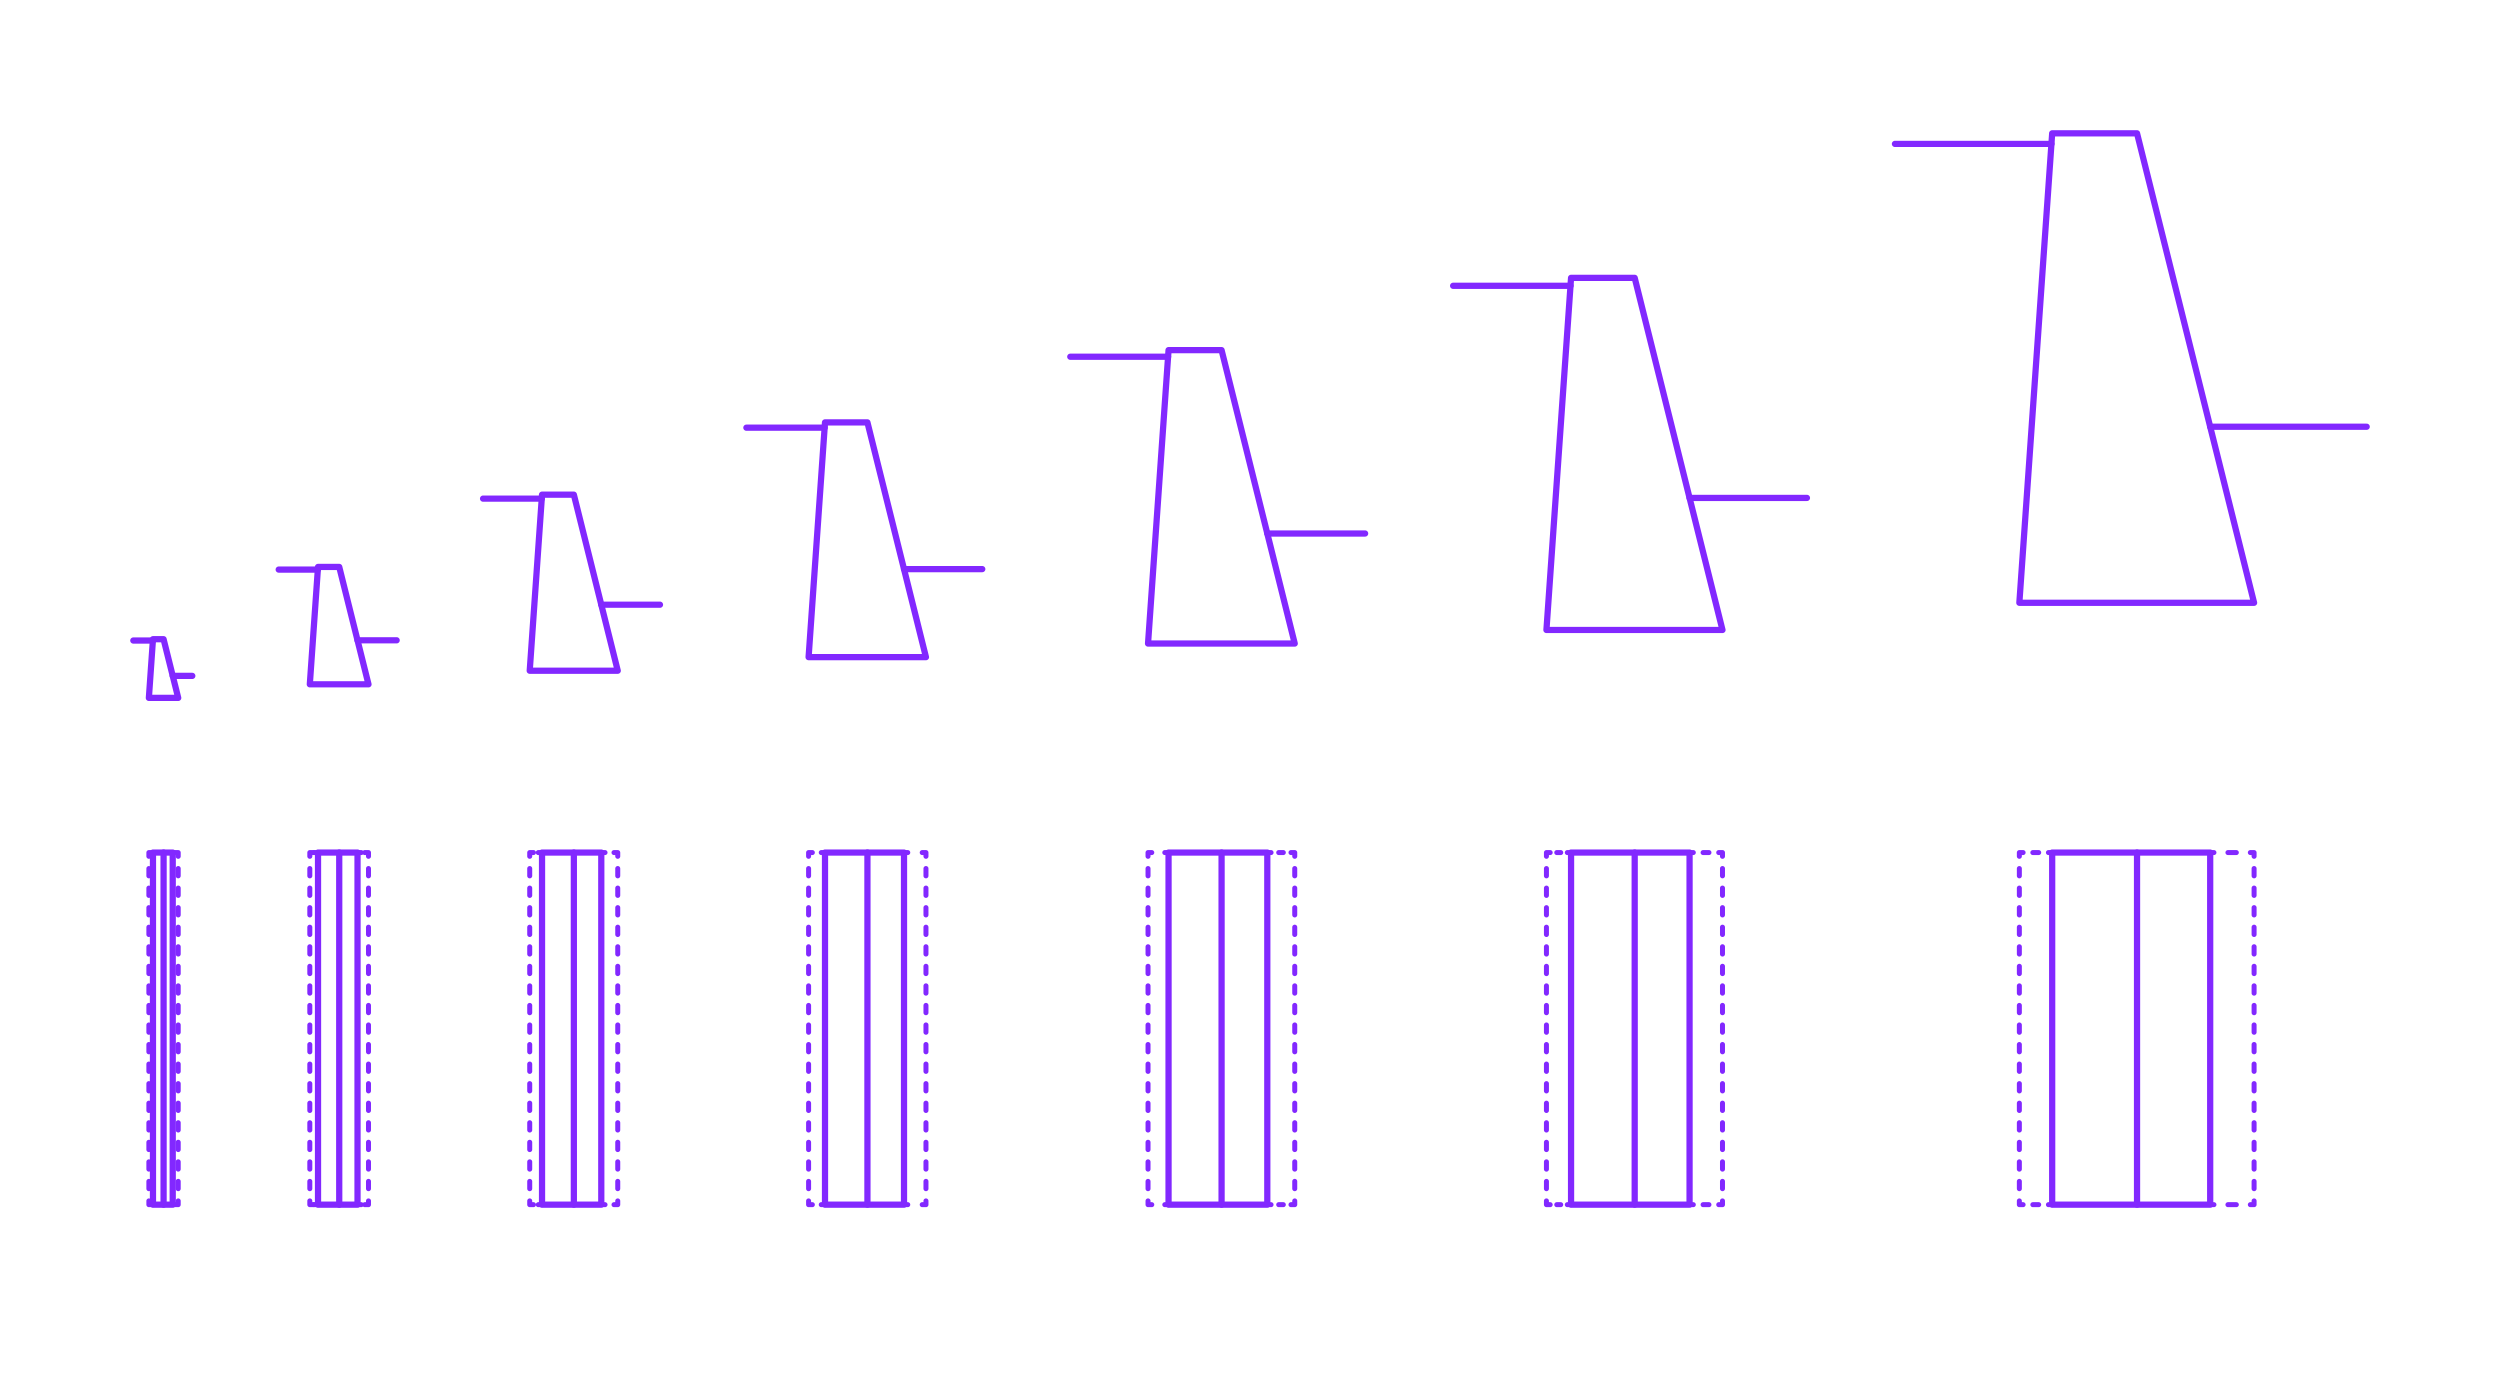 <?xml version="1.0" encoding="utf-8"?>
<!-- Generator: Adobe Illustrator 27.7.0, SVG Export Plug-In . SVG Version: 6.00 Build 0)  -->
<!DOCTYPE svg PUBLIC "-//W3C//DTD SVG 1.0//EN" "http://www.w3.org/TR/2001/REC-SVG-20010904/DTD/svg10.dtd">
<svg version="1.0" xmlns:x="http://ns.adobe.com/Extensibility/1.0/" xmlns:i="http://ns.adobe.com/AdobeIllustrator/10.0/" xmlns:graph="http://ns.adobe.com/Graphs/1.0/"
	 xmlns="http://www.w3.org/2000/svg" xmlns:xlink="http://www.w3.org/1999/xlink" xmlns:a="http://ns.adobe.com/AdobeSVGViewerExtensions/3.0/"
	 x="0px" y="0px" width="1000px" height="550px" viewBox="0 0 1000 550" enable-background="new 0 0 1000 550" xml:space="preserve"
	>
<g id="FILL-BACKGROUND">
	<rect y="0" fill="#FFFFFF" width="1000" height="550"/>
</g>
<g id="N-TEXT">
</g>
<g id="N-DIMENSIONS">
</g>
<g id="_x32_D_x24_AG-DIAGRAM">
</g>
<g id="_x32_D_x24_AG-DETAILS-DIAGRAM">
	<g id="POLYLINE_00000140716562410416409170000013265030702221047939_">
		<g>
			<g>
				<polyline fill="none" stroke="#8228FF" stroke-width="2" stroke-linecap="round" stroke-linejoin="round" points="
					61.19,341.026 59.549,341.026 59.549,342.526 				"/>
				
					<line fill="none" stroke="#8228FF" stroke-width="2" stroke-linecap="round" stroke-linejoin="round" stroke-dasharray="2.933,4.888" x1="59.549" y1="347.414" x2="59.549" y2="477.921"/>
				<polyline fill="none" stroke="#8228FF" stroke-width="2" stroke-linecap="round" stroke-linejoin="round" points="
					59.549,480.365 59.549,481.865 61.19,481.865 				"/>
			</g>
		</g>
	</g>
	<g id="POLYLINE_00000057141553515323635430000010184965450230637752_">
		<g>
			<g>
				<polyline fill="none" stroke="#8228FF" stroke-width="2" stroke-linecap="round" stroke-linejoin="round" points="
					69.091,481.865 71.286,481.865 71.286,480.365 				"/>
				
					<line fill="none" stroke="#8228FF" stroke-width="2" stroke-linecap="round" stroke-linejoin="round" stroke-dasharray="2.933,4.888" x1="71.286" y1="475.477" x2="71.286" y2="344.97"/>
				<polyline fill="none" stroke="#8228FF" stroke-width="2" stroke-linecap="round" stroke-linejoin="round" points="
					71.286,342.526 71.286,341.026 69.091,341.026 				"/>
			</g>
		</g>
	</g>
	<g id="POLYLINE_00000100380148540056418190000001296869224827188878_">
		<g>
			<g>
				
					<line fill="none" stroke="#8228FF" stroke-width="2" stroke-linecap="round" stroke-linejoin="round" x1="127.208" y1="341.026" x2="125.708" y2="341.026"/>
				<polyline fill="none" stroke="#8228FF" stroke-width="2" stroke-linecap="round" stroke-linejoin="round" points="
					125.425,341.026 123.925,341.026 123.925,342.526 				"/>
				
					<line fill="none" stroke="#8228FF" stroke-width="2" stroke-linecap="round" stroke-linejoin="round" stroke-dasharray="2.933,4.888" x1="123.925" y1="347.414" x2="123.925" y2="477.921"/>
				<polyline fill="none" stroke="#8228FF" stroke-width="2" stroke-linecap="round" stroke-linejoin="round" points="
					123.925,480.365 123.925,481.865 125.425,481.865 				"/>
				
					<line fill="none" stroke="#8228FF" stroke-width="2" stroke-linecap="round" stroke-linejoin="round" x1="125.708" y1="481.865" x2="127.208" y2="481.865"/>
			</g>
		</g>
	</g>
	<g id="POLYLINE_00000086678646760897630870000011272425393395262095_">
		<g>
			<g>
				
					<line fill="none" stroke="#8228FF" stroke-width="2" stroke-linecap="round" stroke-linejoin="round" x1="143.009" y1="481.865" x2="144.509" y2="481.865"/>
				<polyline fill="none" stroke="#8228FF" stroke-width="2" stroke-linecap="round" stroke-linejoin="round" points="
					145.899,481.865 147.399,481.865 147.399,480.365 				"/>
				
					<line fill="none" stroke="#8228FF" stroke-width="2" stroke-linecap="round" stroke-linejoin="round" stroke-dasharray="2.933,4.888" x1="147.399" y1="475.477" x2="147.399" y2="344.97"/>
				<polyline fill="none" stroke="#8228FF" stroke-width="2" stroke-linecap="round" stroke-linejoin="round" points="
					147.399,342.526 147.399,341.026 145.899,341.026 				"/>
				
					<line fill="none" stroke="#8228FF" stroke-width="2" stroke-linecap="round" stroke-linejoin="round" x1="144.509" y1="341.026" x2="143.009" y2="341.026"/>
			</g>
		</g>
	</g>
	<g id="POLYLINE_00000147933635106027899330000001776066354371599240_">
		<g>
			<g>
				
					<line fill="none" stroke="#8228FF" stroke-width="2" stroke-linecap="round" stroke-linejoin="round" x1="216.812" y1="341.026" x2="215.312" y2="341.026"/>
				<polyline fill="none" stroke="#8228FF" stroke-width="2" stroke-linecap="round" stroke-linejoin="round" points="
					213.388,341.026 211.888,341.026 211.888,342.526 				"/>
				
					<line fill="none" stroke="#8228FF" stroke-width="2" stroke-linecap="round" stroke-linejoin="round" stroke-dasharray="2.933,4.888" x1="211.888" y1="347.414" x2="211.888" y2="477.921"/>
				<polyline fill="none" stroke="#8228FF" stroke-width="2" stroke-linecap="round" stroke-linejoin="round" points="
					211.888,480.365 211.888,481.865 213.388,481.865 				"/>
				
					<line fill="none" stroke="#8228FF" stroke-width="2" stroke-linecap="round" stroke-linejoin="round" x1="215.312" y1="481.865" x2="216.812" y2="481.865"/>
			</g>
		</g>
	</g>
	<g id="POLYLINE_00000173851354931619919100000000877081235539367345_">
		<g>
			<g>
				
					<line fill="none" stroke="#8228FF" stroke-width="2" stroke-linecap="round" stroke-linejoin="round" x1="240.514" y1="481.865" x2="242.014" y2="481.865"/>
				<polyline fill="none" stroke="#8228FF" stroke-width="2" stroke-linecap="round" stroke-linejoin="round" points="
					245.598,481.865 247.098,481.865 247.098,480.365 				"/>
				
					<line fill="none" stroke="#8228FF" stroke-width="2" stroke-linecap="round" stroke-linejoin="round" stroke-dasharray="2.933,4.888" x1="247.098" y1="475.477" x2="247.098" y2="344.97"/>
				<polyline fill="none" stroke="#8228FF" stroke-width="2" stroke-linecap="round" stroke-linejoin="round" points="
					247.098,342.526 247.098,341.026 245.598,341.026 				"/>
				
					<line fill="none" stroke="#8228FF" stroke-width="2" stroke-linecap="round" stroke-linejoin="round" x1="242.014" y1="341.026" x2="240.514" y2="341.026"/>
			</g>
		</g>
	</g>
	<g id="POLYLINE_00000121972361237052777080000002258368246364239020_">
		<g>
			<g>
				
					<line fill="none" stroke="#8228FF" stroke-width="2" stroke-linecap="round" stroke-linejoin="round" x1="330.003" y1="341.026" x2="328.503" y2="341.026"/>
				<polyline fill="none" stroke="#8228FF" stroke-width="2" stroke-linecap="round" stroke-linejoin="round" points="
					324.937,341.026 323.437,341.026 323.437,342.526 				"/>
				
					<line fill="none" stroke="#8228FF" stroke-width="2" stroke-linecap="round" stroke-linejoin="round" stroke-dasharray="2.933,4.888" x1="323.437" y1="347.414" x2="323.437" y2="477.921"/>
				<polyline fill="none" stroke="#8228FF" stroke-width="2" stroke-linecap="round" stroke-linejoin="round" points="
					323.437,480.365 323.437,481.865 324.937,481.865 				"/>
				
					<line fill="none" stroke="#8228FF" stroke-width="2" stroke-linecap="round" stroke-linejoin="round" x1="328.503" y1="481.865" x2="330.003" y2="481.865"/>
			</g>
		</g>
	</g>
	<g id="POLYLINE_00000065075735174079179910000018135027956442645136_">
		<g>
			<g>
				
					<line fill="none" stroke="#8228FF" stroke-width="2" stroke-linecap="round" stroke-linejoin="round" x1="361.605" y1="481.865" x2="363.105" y2="481.865"/>
				<polyline fill="none" stroke="#8228FF" stroke-width="2" stroke-linecap="round" stroke-linejoin="round" points="
					368.884,481.865 370.384,481.865 370.384,480.365 				"/>
				
					<line fill="none" stroke="#8228FF" stroke-width="2" stroke-linecap="round" stroke-linejoin="round" stroke-dasharray="2.933,4.888" x1="370.384" y1="475.477" x2="370.384" y2="344.97"/>
				<polyline fill="none" stroke="#8228FF" stroke-width="2" stroke-linecap="round" stroke-linejoin="round" points="
					370.384,342.526 370.384,341.026 368.884,341.026 				"/>
				
					<line fill="none" stroke="#8228FF" stroke-width="2" stroke-linecap="round" stroke-linejoin="round" x1="363.105" y1="341.026" x2="361.605" y2="341.026"/>
			</g>
		</g>
	</g>
	<g id="POLYLINE_00000052784087857118779010000003568550611581647517_">
		<g>
			<g>
				
					<line fill="none" stroke="#8228FF" stroke-width="2" stroke-linecap="round" stroke-linejoin="round" x1="467.419" y1="341.026" x2="465.919" y2="341.026"/>
				<polyline fill="none" stroke="#8228FF" stroke-width="2" stroke-linecap="round" stroke-linejoin="round" points="
					460.712,341.026 459.212,341.026 459.212,342.526 				"/>
				
					<line fill="none" stroke="#8228FF" stroke-width="2" stroke-linecap="round" stroke-linejoin="round" stroke-dasharray="2.933,4.888" x1="459.212" y1="347.414" x2="459.212" y2="477.921"/>
				<polyline fill="none" stroke="#8228FF" stroke-width="2" stroke-linecap="round" stroke-linejoin="round" points="
					459.212,480.365 459.212,481.865 460.712,481.865 				"/>
				
					<line fill="none" stroke="#8228FF" stroke-width="2" stroke-linecap="round" stroke-linejoin="round" x1="465.919" y1="481.865" x2="467.419" y2="481.865"/>
			</g>
		</g>
	</g>
	<g id="POLYLINE_00000124844706800060576100000018317965229558398100_">
		<g>
			<g>
				
					<line fill="none" stroke="#8228FF" stroke-width="2" stroke-linecap="round" stroke-linejoin="round" x1="506.921" y1="481.865" x2="508.421" y2="481.865"/>
				
					<line fill="none" stroke="#8228FF" stroke-width="2" stroke-linecap="round" stroke-linejoin="round" stroke-dasharray="1.84,3.067" x1="511.488" y1="481.865" x2="514.862" y2="481.865"/>
				<polyline fill="none" stroke="#8228FF" stroke-width="2" stroke-linecap="round" stroke-linejoin="round" points="
					516.395,481.865 517.895,481.865 517.895,480.365 				"/>
				
					<line fill="none" stroke="#8228FF" stroke-width="2" stroke-linecap="round" stroke-linejoin="round" stroke-dasharray="2.933,4.888" x1="517.895" y1="475.477" x2="517.895" y2="344.97"/>
				<polyline fill="none" stroke="#8228FF" stroke-width="2" stroke-linecap="round" stroke-linejoin="round" points="
					517.895,342.526 517.895,341.026 516.395,341.026 				"/>
				
					<line fill="none" stroke="#8228FF" stroke-width="2" stroke-linecap="round" stroke-linejoin="round" stroke-dasharray="1.84,3.067" x1="513.328" y1="341.026" x2="509.955" y2="341.026"/>
				
					<line fill="none" stroke="#8228FF" stroke-width="2" stroke-linecap="round" stroke-linejoin="round" x1="508.421" y1="341.026" x2="506.921" y2="341.026"/>
			</g>
		</g>
	</g>
	<g id="POLYLINE_00000034776567979310380150000009727265105013033150_">
		<g>
			<g>
				
					<line fill="none" stroke="#8228FF" stroke-width="2" stroke-linecap="round" stroke-linejoin="round" x1="628.422" y1="341.026" x2="626.922" y2="341.026"/>
				
					<line fill="none" stroke="#8228FF" stroke-width="2" stroke-linecap="round" stroke-linejoin="round" stroke-dasharray="1.58,2.634" x1="624.288" y1="341.026" x2="621.39" y2="341.026"/>
				<polyline fill="none" stroke="#8228FF" stroke-width="2" stroke-linecap="round" stroke-linejoin="round" points="
					620.073,341.026 618.573,341.026 618.573,342.526 				"/>
				
					<line fill="none" stroke="#8228FF" stroke-width="2" stroke-linecap="round" stroke-linejoin="round" stroke-dasharray="2.933,4.888" x1="618.573" y1="347.414" x2="618.573" y2="477.921"/>
				<polyline fill="none" stroke="#8228FF" stroke-width="2" stroke-linecap="round" stroke-linejoin="round" points="
					618.573,480.365 618.573,481.865 620.073,481.865 				"/>
				
					<line fill="none" stroke="#8228FF" stroke-width="2" stroke-linecap="round" stroke-linejoin="round" stroke-dasharray="1.58,2.634" x1="622.707" y1="481.865" x2="625.605" y2="481.865"/>
				
					<line fill="none" stroke="#8228FF" stroke-width="2" stroke-linecap="round" stroke-linejoin="round" x1="626.922" y1="481.865" x2="628.422" y2="481.865"/>
			</g>
		</g>
	</g>
	<g id="POLYLINE_00000179611452040825496460000014811817165323661500_">
		<g>
			<g>
				
					<line fill="none" stroke="#8228FF" stroke-width="2" stroke-linecap="round" stroke-linejoin="round" x1="675.825" y1="481.865" x2="677.325" y2="481.865"/>
				
					<line fill="none" stroke="#8228FF" stroke-width="2" stroke-linecap="round" stroke-linejoin="round" stroke-dasharray="2.346,3.911" x1="681.235" y1="481.865" x2="685.537" y2="481.865"/>
				<polyline fill="none" stroke="#8228FF" stroke-width="2" stroke-linecap="round" stroke-linejoin="round" points="
					687.493,481.865 688.993,481.865 688.993,480.365 				"/>
				
					<line fill="none" stroke="#8228FF" stroke-width="2" stroke-linecap="round" stroke-linejoin="round" stroke-dasharray="2.933,4.888" x1="688.993" y1="475.477" x2="688.993" y2="344.97"/>
				<polyline fill="none" stroke="#8228FF" stroke-width="2" stroke-linecap="round" stroke-linejoin="round" points="
					688.993,342.526 688.993,341.026 687.493,341.026 				"/>
				
					<line fill="none" stroke="#8228FF" stroke-width="2" stroke-linecap="round" stroke-linejoin="round" stroke-dasharray="2.346,3.911" x1="683.582" y1="341.026" x2="679.28" y2="341.026"/>
				
					<line fill="none" stroke="#8228FF" stroke-width="2" stroke-linecap="round" stroke-linejoin="round" x1="677.325" y1="341.026" x2="675.825" y2="341.026"/>
			</g>
		</g>
	</g>
	<g id="POLYLINE_00000117654272325227652460000014803140767087233462_">
		<g>
			<g>
				
					<line fill="none" stroke="#8228FF" stroke-width="2" stroke-linecap="round" stroke-linejoin="round" x1="820.872" y1="341.026" x2="819.372" y2="341.026"/>
				
					<line fill="none" stroke="#8228FF" stroke-width="2" stroke-linecap="round" stroke-linejoin="round" stroke-dasharray="2.338,3.897" x1="815.475" y1="341.026" x2="811.189" y2="341.026"/>
				<polyline fill="none" stroke="#8228FF" stroke-width="2" stroke-linecap="round" stroke-linejoin="round" points="
					809.241,341.026 807.741,341.026 807.741,342.526 				"/>
				
					<line fill="none" stroke="#8228FF" stroke-width="2" stroke-linecap="round" stroke-linejoin="round" stroke-dasharray="2.933,4.888" x1="807.741" y1="347.414" x2="807.741" y2="477.921"/>
				<polyline fill="none" stroke="#8228FF" stroke-width="2" stroke-linecap="round" stroke-linejoin="round" points="
					807.741,480.365 807.741,481.865 809.241,481.865 				"/>
				
					<line fill="none" stroke="#8228FF" stroke-width="2" stroke-linecap="round" stroke-linejoin="round" stroke-dasharray="2.338,3.897" x1="813.137" y1="481.865" x2="817.424" y2="481.865"/>
				
					<line fill="none" stroke="#8228FF" stroke-width="2" stroke-linecap="round" stroke-linejoin="round" x1="819.372" y1="481.865" x2="820.872" y2="481.865"/>
			</g>
		</g>
	</g>
	<g id="POLYLINE_00000036228106297499385500000001198528746100170117_">
		<g>
			<g>
				
					<line fill="none" stroke="#8228FF" stroke-width="2" stroke-linecap="round" stroke-linejoin="round" x1="884.076" y1="481.865" x2="885.576" y2="481.865"/>
				
					<line fill="none" stroke="#8228FF" stroke-width="2" stroke-linecap="round" stroke-linejoin="round" stroke-dasharray="3.359,5.599" x1="891.175" y1="481.865" x2="897.334" y2="481.865"/>
				<polyline fill="none" stroke="#8228FF" stroke-width="2" stroke-linecap="round" stroke-linejoin="round" points="
					900.134,481.865 901.634,481.865 901.634,480.365 				"/>
				
					<line fill="none" stroke="#8228FF" stroke-width="2" stroke-linecap="round" stroke-linejoin="round" stroke-dasharray="2.933,4.888" x1="901.634" y1="475.477" x2="901.634" y2="344.97"/>
				<polyline fill="none" stroke="#8228FF" stroke-width="2" stroke-linecap="round" stroke-linejoin="round" points="
					901.634,342.526 901.634,341.026 900.134,341.026 				"/>
				
					<line fill="none" stroke="#8228FF" stroke-width="2" stroke-linecap="round" stroke-linejoin="round" stroke-dasharray="3.359,5.599" x1="894.534" y1="341.026" x2="888.375" y2="341.026"/>
				
					<line fill="none" stroke="#8228FF" stroke-width="2" stroke-linecap="round" stroke-linejoin="round" x1="885.576" y1="341.026" x2="884.076" y2="341.026"/>
			</g>
		</g>
	</g>
</g>
<g id="_x32_D_x24_AG-DETAILS">
</g>
<g id="_x32_D_x24_AG-BUILDINGS">
	<g id="POLYLINE_00000062896211053530374970000000033719890241955514_">
		
			<line fill="none" stroke="#8228FF" stroke-width="2.5" stroke-linecap="round" stroke-linejoin="round" stroke-miterlimit="10" x1="628.2" y1="114.319" x2="581.253" y2="114.319"/>
	</g>
	<g id="POLYLINE_00000072253003370185418360000005770780354912578473_">
		
			<line fill="none" stroke="#8228FF" stroke-width="2.5" stroke-linecap="round" stroke-linejoin="round" stroke-miterlimit="10" x1="722.771" y1="199.169" x2="675.825" y2="199.169"/>
	</g>
	<g id="POLYLINE_00000159468345619750570470000015663311417755139981_">
		
			<polygon fill="none" stroke="#8228FF" stroke-width="2.5" stroke-linecap="round" stroke-linejoin="round" stroke-miterlimit="10" points="
			653.878,111.145 688.993,251.984 618.573,251.984 628.422,111.145 		"/>
	</g>
	<g id="POLYLINE_00000141437677125647773110000009172934421320391040_">
		
			<rect x="61.19" y="341.026" fill="none" stroke="#8228FF" stroke-width="2.5" stroke-linecap="round" stroke-linejoin="round" stroke-miterlimit="10" width="4.243" height="140.839"/>
	</g>
	<g id="POLYLINE_00000025423540529077350790000009137673421231857837_">
		
			<polyline fill="none" stroke="#8228FF" stroke-width="2.5" stroke-linecap="round" stroke-linejoin="round" stroke-miterlimit="10" points="
			65.433,481.865 69.091,481.865 69.091,341.026 65.433,341.026 		"/>
	</g>
	<g id="POLYLINE_00000145041200588271224770000012321583581788776082_">
		
			<rect x="127.208" y="341.026" fill="none" stroke="#8228FF" stroke-width="2.5" stroke-linecap="round" stroke-linejoin="round" stroke-miterlimit="10" width="8.485" height="140.839"/>
	</g>
	<g id="POLYLINE_00000022518476419986926270000001313063769023418795_">
		
			<polyline fill="none" stroke="#8228FF" stroke-width="2.5" stroke-linecap="round" stroke-linejoin="round" stroke-miterlimit="10" points="
			135.694,481.865 143.009,481.865 143.009,341.026 135.694,341.026 		"/>
	</g>
	<g id="POLYLINE_00000137829606751564927030000002598574671774305978_">
		
			<rect x="216.812" y="341.026" fill="none" stroke="#8228FF" stroke-width="2.5" stroke-linecap="round" stroke-linejoin="round" stroke-miterlimit="10" width="12.728" height="140.839"/>
	</g>
	<g id="POLYLINE_00000007413951336224848540000016561565476037152684_">
		
			<polyline fill="none" stroke="#8228FF" stroke-width="2.5" stroke-linecap="round" stroke-linejoin="round" stroke-miterlimit="10" points="
			229.54,481.865 240.514,481.865 240.514,341.026 229.54,341.026 		"/>
	</g>
	<g id="POLYLINE_00000162341925420856177900000000119938363988890256_">
		
			<rect x="330.003" y="341.026" fill="none" stroke="#8228FF" stroke-width="2.5" stroke-linecap="round" stroke-linejoin="round" stroke-miterlimit="10" width="16.971" height="140.839"/>
	</g>
	<g id="POLYLINE_00000128468684819584277570000001022354235141428359_">
		
			<polyline fill="none" stroke="#8228FF" stroke-width="2.5" stroke-linecap="round" stroke-linejoin="round" stroke-miterlimit="10" points="
			346.973,481.865 361.605,481.865 361.605,341.026 346.973,341.026 		"/>
	</g>
	<g id="POLYLINE_00000018935967139248661540000015247229412827433881_">
		
			<rect x="467.419" y="341.026" fill="none" stroke="#8228FF" stroke-width="2.5" stroke-linecap="round" stroke-linejoin="round" stroke-miterlimit="10" width="21.213" height="140.839"/>
	</g>
	<g id="POLYLINE_00000110450216516038690310000012209204143756292005_">
		
			<polyline fill="none" stroke="#8228FF" stroke-width="2.5" stroke-linecap="round" stroke-linejoin="round" stroke-miterlimit="10" points="
			488.632,481.865 506.921,481.865 506.921,341.026 488.632,341.026 		"/>
	</g>
	<g id="POLYLINE_00000120522162874366290950000007499825776370679482_">
		
			<rect x="628.422" y="341.026" fill="none" stroke="#8228FF" stroke-width="2.5" stroke-linecap="round" stroke-linejoin="round" stroke-miterlimit="10" width="25.456" height="140.839"/>
	</g>
	<g id="POLYLINE_00000066478232422360252450000013008822131782852745_">
		
			<polyline fill="none" stroke="#8228FF" stroke-width="2.5" stroke-linecap="round" stroke-linejoin="round" stroke-miterlimit="10" points="
			653.878,481.865 675.825,481.865 675.825,341.026 653.878,341.026 		"/>
	</g>
	<g id="POLYLINE_00000015331361408288026200000018243486969802615196_">
		
			<rect x="820.872" y="341.026" fill="none" stroke="#8228FF" stroke-width="2.5" stroke-linecap="round" stroke-linejoin="round" stroke-miterlimit="10" width="33.941" height="140.839"/>
	</g>
	<g id="POLYLINE_00000119803715034435701350000004835184946410969230_">
		
			<polyline fill="none" stroke="#8228FF" stroke-width="2.5" stroke-linecap="round" stroke-linejoin="round" stroke-miterlimit="10" points="
			854.813,481.865 884.076,481.865 884.076,341.026 854.813,341.026 		"/>
	</g>
	<g id="POLYLINE_00000025413417720560475600000001174605652444701883_">
		
			<line fill="none" stroke="#8228FF" stroke-width="2.5" stroke-linecap="round" stroke-linejoin="round" stroke-miterlimit="10" x1="61.153" y1="256.213" x2="53.329" y2="256.213"/>
	</g>
	<g id="POLYLINE_00000097475316871060959110000015595966797794046633_">
		
			<line fill="none" stroke="#8228FF" stroke-width="2.5" stroke-linecap="round" stroke-linejoin="round" stroke-miterlimit="10" x1="76.915" y1="270.354" x2="69.091" y2="270.354"/>
	</g>
	<g id="POLYLINE_00000124849047184659257910000005638753245084340389_">
		
			<polygon fill="none" stroke="#8228FF" stroke-width="2.5" stroke-linecap="round" stroke-linejoin="round" stroke-miterlimit="10" points="
			65.433,255.684 71.286,279.157 59.549,279.157 61.19,255.684 		"/>
	</g>
	<g id="POLYLINE_00000145738511370236247450000006548313395208762003_">
		
			<polygon fill="none" stroke="#8228FF" stroke-width="2.5" stroke-linecap="round" stroke-linejoin="round" stroke-miterlimit="10" points="
			135.694,226.776 147.399,273.722 123.925,273.722 127.208,226.776 		"/>
	</g>
	<g id="POLYLINE_00000076587160525756670760000007173295635408678804_">
		
			<line fill="none" stroke="#8228FF" stroke-width="2.5" stroke-linecap="round" stroke-linejoin="round" stroke-miterlimit="10" x1="158.658" y1="256.117" x2="143.009" y2="256.117"/>
	</g>
	<g id="POLYLINE_00000121963193437195774590000003575158015852247462_">
		
			<line fill="none" stroke="#8228FF" stroke-width="2.5" stroke-linecap="round" stroke-linejoin="round" stroke-miterlimit="10" x1="127.134" y1="227.834" x2="111.485" y2="227.834"/>
	</g>
	<g id="POLYLINE_00000020383882091787105580000000024152447616628884_">
		
			<line fill="none" stroke="#8228FF" stroke-width="2.5" stroke-linecap="round" stroke-linejoin="round" stroke-miterlimit="10" x1="263.987" y1="241.88" x2="240.514" y2="241.88"/>
	</g>
	<g id="POLYLINE_00000116915399591086544930000017544325927302972840_">
		
			<line fill="none" stroke="#8228FF" stroke-width="2.5" stroke-linecap="round" stroke-linejoin="round" stroke-miterlimit="10" x1="216.701" y1="199.455" x2="193.228" y2="199.455"/>
	</g>
	<g id="POLYLINE_00000128460093992539654830000009047280179560062883_">
		
			<polygon fill="none" stroke="#8228FF" stroke-width="2.5" stroke-linecap="round" stroke-linejoin="round" stroke-miterlimit="10" points="
			229.54,197.868 247.098,268.288 211.888,268.288 216.812,197.868 		"/>
	</g>
	<g id="POLYLINE_00000002342383967694194860000000730221887852097965_">
		
			<line fill="none" stroke="#8228FF" stroke-width="2.5" stroke-linecap="round" stroke-linejoin="round" stroke-miterlimit="10" x1="392.902" y1="227.643" x2="361.605" y2="227.643"/>
	</g>
	<g id="POLYLINE_00000103234988250587470320000011534241867411361977_">
		
			<line fill="none" stroke="#8228FF" stroke-width="2.5" stroke-linecap="round" stroke-linejoin="round" stroke-miterlimit="10" x1="329.855" y1="171.077" x2="298.557" y2="171.077"/>
	</g>
	<g id="POLYLINE_00000078008924714611826650000010883718209986121643_">
		
			<polygon fill="none" stroke="#8228FF" stroke-width="2.5" stroke-linecap="round" stroke-linejoin="round" stroke-miterlimit="10" points="
			346.973,168.96 370.383,262.853 323.437,262.853 330.003,168.96 		"/>
	</g>
	<g id="POLYLINE_00000110465378078322853190000004014774705437394622_">
		
			<line fill="none" stroke="#8228FF" stroke-width="2.5" stroke-linecap="round" stroke-linejoin="round" stroke-miterlimit="10" x1="467.234" y1="142.698" x2="428.112" y2="142.698"/>
	</g>
	<g id="POLYLINE_00000120544764886295744390000013442305350751316670_">
		
			<line fill="none" stroke="#8228FF" stroke-width="2.5" stroke-linecap="round" stroke-linejoin="round" stroke-miterlimit="10" x1="546.043" y1="213.406" x2="506.921" y2="213.406"/>
	</g>
	<g id="POLYLINE_00000040547086225572362830000016844156133959504004_">
		
			<polygon fill="none" stroke="#8228FF" stroke-width="2.5" stroke-linecap="round" stroke-linejoin="round" stroke-miterlimit="10" points="
			488.632,140.052 517.895,257.418 459.212,257.418 467.419,140.052 		"/>
	</g>
	<g id="POLYLINE_00000123406637761182099640000006710226302929424014_">
		
			<line fill="none" stroke="#8228FF" stroke-width="2.5" stroke-linecap="round" stroke-linejoin="round" stroke-miterlimit="10" x1="820.576" y1="57.562" x2="757.981" y2="57.562"/>
	</g>
	<g id="POLYLINE_00000178918146094680915070000007587593027208100497_">
		
			<line fill="none" stroke="#8228FF" stroke-width="2.5" stroke-linecap="round" stroke-linejoin="round" stroke-miterlimit="10" x1="946.671" y1="170.695" x2="884.076" y2="170.695"/>
	</g>
	<g id="POLYLINE_00000177450948509323398590000013781868837865894053_">
		
			<polygon fill="none" stroke="#8228FF" stroke-width="2.5" stroke-linecap="round" stroke-linejoin="round" stroke-miterlimit="10" points="
			854.813,53.329 901.633,241.114 807.741,241.114 820.872,53.329 		"/>
	</g>
</g>
<g id="_x32_D_x24_AG-OUTLINE">
</g>
</svg>
